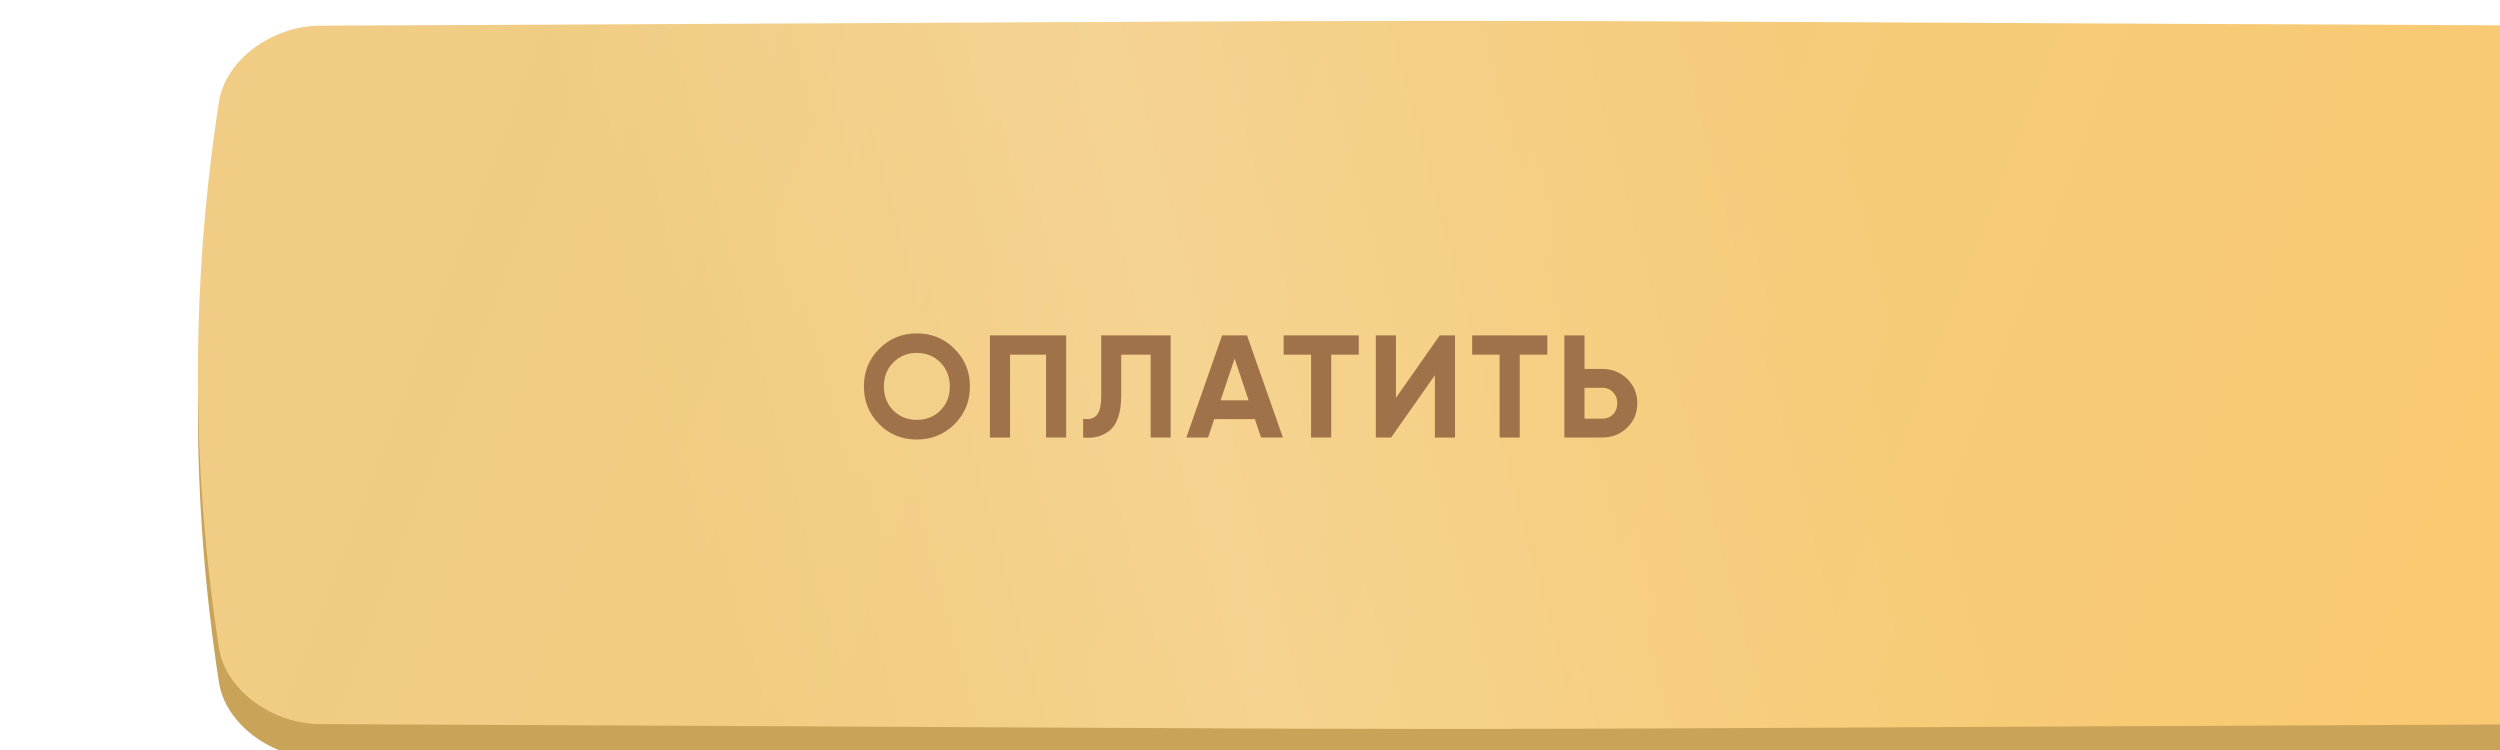 <?xml version="1.0" encoding="UTF-8"?> <svg xmlns="http://www.w3.org/2000/svg" width="240" height="72" viewBox="0 0 240 72" fill="none"> <g filter="url(#filter0_ii_143_140)"> <path d="M228.253 3.765C87.401 3.145 152.599 3.145 11.747 3.765C7.088 3.786 2.641 7.063 2.018 11.083C-0.673 28.555 -0.673 46.026 2.018 63.498C2.641 67.518 7.088 70.795 11.747 70.816C152.599 71.436 87.401 71.436 228.253 70.816C232.912 70.795 237.359 67.518 237.981 63.498C240.673 46.026 240.673 28.555 237.981 11.083C237.359 7.063 232.912 3.786 228.253 3.765Z" fill="#C8A358"></path> </g> <g filter="url(#filter1_ii_143_140)"> <path d="M228.253 0.465C87.401 -0.155 152.599 -0.155 11.747 0.465C7.088 0.486 2.641 3.763 2.018 7.783C-0.673 25.254 -0.673 42.726 2.018 60.198C2.641 64.218 7.088 67.495 11.747 67.516C152.599 68.135 87.401 68.135 228.253 67.516C232.912 67.495 237.359 64.218 237.981 60.198C240.673 42.726 240.673 25.254 237.981 7.783C237.359 3.763 232.912 0.485 228.253 0.465Z" fill="url(#paint0_linear_143_140)"></path> <path d="M228.253 0.465C87.401 -0.155 152.599 -0.155 11.747 0.465C7.088 0.486 2.641 3.763 2.018 7.783C-0.673 25.254 -0.673 42.726 2.018 60.198C2.641 64.218 7.088 67.495 11.747 67.516C152.599 68.135 87.401 68.135 228.253 67.516C232.912 67.495 237.359 64.218 237.981 60.198C240.673 42.726 240.673 25.254 237.981 7.783C237.359 3.763 232.912 0.485 228.253 0.465Z" fill="url(#paint1_linear_143_140)" fill-opacity="0.15"></path> </g> <path d="M91.629 40.726C90.639 41.706 89.435 42.196 88.017 42.196C86.598 42.196 85.394 41.706 84.405 40.726C83.425 39.727 82.935 38.519 82.935 37.1C82.935 35.672 83.425 34.468 84.405 33.488C85.394 32.499 86.598 32.004 88.017 32.004C89.435 32.004 90.639 32.499 91.629 33.488C92.618 34.468 93.113 35.672 93.113 37.1C93.113 38.528 92.618 39.737 91.629 40.726ZM85.763 39.41C86.36 40.007 87.111 40.306 88.017 40.306C88.922 40.306 89.673 40.007 90.271 39.41C90.877 38.803 91.181 38.033 91.181 37.1C91.181 36.167 90.877 35.397 90.271 34.79C89.664 34.183 88.913 33.88 88.017 33.88C87.121 33.88 86.369 34.183 85.763 34.79C85.156 35.397 84.853 36.167 84.853 37.1C84.853 38.033 85.156 38.803 85.763 39.41ZM95.031 32.2H102.353V42H100.421V34.048H96.963V42H95.031V32.2ZM103.981 42V40.208C104.578 40.292 105.017 40.171 105.297 39.844C105.577 39.508 105.717 38.892 105.717 37.996V32.2H112.381V42H110.463V34.048H107.635V37.94C107.635 39.629 107.248 40.773 106.473 41.37C105.81 41.893 104.98 42.103 103.981 42ZM123.158 42H121.058L120.47 40.236H116.564L115.976 42H113.89L117.32 32.2H119.714L123.158 42ZM118.524 34.426L117.18 38.43H119.868L118.524 34.426ZM123.231 32.2H130.441V34.048H127.795V42H125.863V34.048H123.231V32.2ZM139.681 42H137.749V36.022L133.549 42H132.079V32.2H134.011V38.192L138.211 32.2H139.681V42ZM141.331 32.2H148.541V34.048H145.895V42H143.963V34.048H141.331V32.2ZM152.112 35.42H153.834C154.767 35.42 155.56 35.737 156.214 36.372C156.858 37.007 157.18 37.786 157.18 38.71C157.18 39.634 156.858 40.413 156.214 41.048C155.56 41.683 154.767 42 153.834 42H150.18V32.2H152.112V35.42ZM152.112 40.194H153.834C154.244 40.194 154.585 40.054 154.856 39.774C155.126 39.494 155.262 39.139 155.262 38.71C155.262 38.29 155.126 37.94 154.856 37.66C154.585 37.371 154.244 37.226 153.834 37.226H152.112V40.194Z" fill="#9F724A"></path> <defs> <filter id="filter0_ii_143_140" x="0" y="3.3" width="259" height="69.981" filterUnits="userSpaceOnUse" color-interpolation-filters="sRGB"> <feFlood flood-opacity="0" result="BackgroundImageFix"></feFlood> <feBlend mode="normal" in="SourceGraphic" in2="BackgroundImageFix" result="shape"></feBlend> <feColorMatrix in="SourceAlpha" type="matrix" values="0 0 0 0 0 0 0 0 0 0 0 0 0 0 0 0 0 0 127 0" result="hardAlpha"></feColorMatrix> <feOffset dx="19"></feOffset> <feGaussianBlur stdDeviation="12.5"></feGaussianBlur> <feComposite in2="hardAlpha" operator="arithmetic" k2="-1" k3="1"></feComposite> <feColorMatrix type="matrix" values="0 0 0 0 1 0 0 0 0 1 0 0 0 0 1 0 0 0 0.11 0"></feColorMatrix> <feBlend mode="normal" in2="shape" result="effect1_innerShadow_143_140"></feBlend> <feColorMatrix in="SourceAlpha" type="matrix" values="0 0 0 0 0 0 0 0 0 0 0 0 0 0 0 0 0 0 127 0" result="hardAlpha"></feColorMatrix> <feOffset dy="2"></feOffset> <feGaussianBlur stdDeviation="7.5"></feGaussianBlur> <feComposite in2="hardAlpha" operator="arithmetic" k2="-1" k3="1"></feComposite> <feColorMatrix type="matrix" values="0 0 0 0 1 0 0 0 0 1 0 0 0 0 1 0 0 0 0.11 0"></feColorMatrix> <feBlend mode="normal" in2="effect1_innerShadow_143_140" result="effect2_innerShadow_143_140"></feBlend> </filter> <filter id="filter1_ii_143_140" x="0" y="0" width="259" height="69.981" filterUnits="userSpaceOnUse" color-interpolation-filters="sRGB"> <feFlood flood-opacity="0" result="BackgroundImageFix"></feFlood> <feBlend mode="normal" in="SourceGraphic" in2="BackgroundImageFix" result="shape"></feBlend> <feColorMatrix in="SourceAlpha" type="matrix" values="0 0 0 0 0 0 0 0 0 0 0 0 0 0 0 0 0 0 127 0" result="hardAlpha"></feColorMatrix> <feOffset dx="19"></feOffset> <feGaussianBlur stdDeviation="12.5"></feGaussianBlur> <feComposite in2="hardAlpha" operator="arithmetic" k2="-1" k3="1"></feComposite> <feColorMatrix type="matrix" values="0 0 0 0 1 0 0 0 0 1 0 0 0 0 1 0 0 0 0.11 0"></feColorMatrix> <feBlend mode="normal" in2="shape" result="effect1_innerShadow_143_140"></feBlend> <feColorMatrix in="SourceAlpha" type="matrix" values="0 0 0 0 0 0 0 0 0 0 0 0 0 0 0 0 0 0 127 0" result="hardAlpha"></feColorMatrix> <feOffset dy="2"></feOffset> <feGaussianBlur stdDeviation="7.5"></feGaussianBlur> <feComposite in2="hardAlpha" operator="arithmetic" k2="-1" k3="1"></feComposite> <feColorMatrix type="matrix" values="0 0 0 0 1 0 0 0 0 1 0 0 0 0 1 0 0 0 0.11 0"></feColorMatrix> <feBlend mode="normal" in2="effect1_innerShadow_143_140" result="effect2_innerShadow_143_140"></feBlend> </filter> <linearGradient id="paint0_linear_143_140" x1="38.316" y1="-28.391" x2="242.158" y2="49.623" gradientUnits="userSpaceOnUse"> <stop stop-color="#F0CC84"></stop> <stop offset="1" stop-color="#FACA70"></stop> </linearGradient> <linearGradient id="paint1_linear_143_140" x1="44.494" y1="46.606" x2="159.701" y2="15.674" gradientUnits="userSpaceOnUse"> <stop stop-color="white" stop-opacity="0"></stop> <stop offset="0.432" stop-color="white"></stop> <stop offset="1" stop-color="white" stop-opacity="0"></stop> </linearGradient> </defs> </svg> 